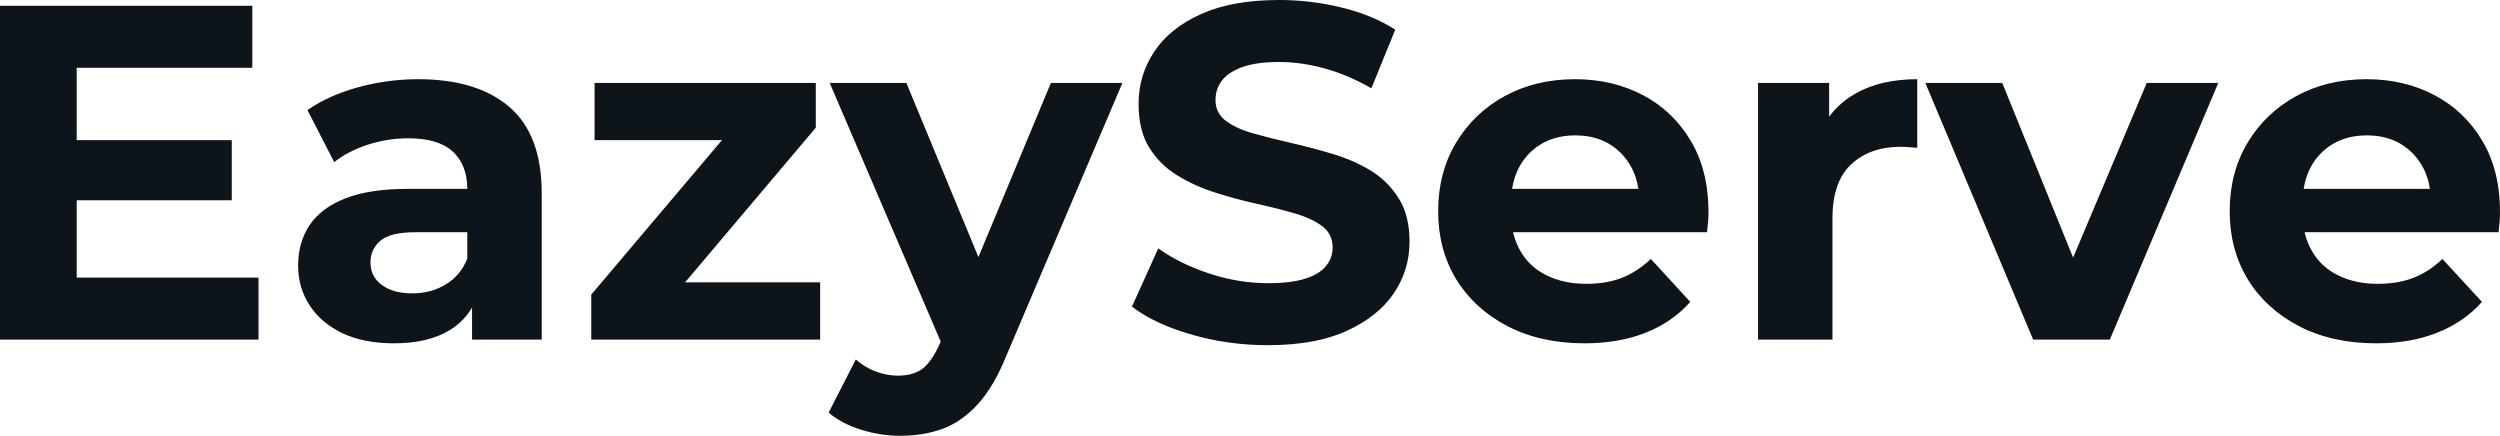 <svg fill="#0d141a" viewBox="0 0 120.589 21.022" height="100%" width="100%" xmlns="http://www.w3.org/2000/svg"><path preserveAspectRatio="none" d="M3.43 9.66L3.43 6.76L11.18 6.76L11.18 9.66L3.43 9.66ZM3.70 3.27L3.70 13.39L12.47 13.39L12.47 16.38L0 16.38L0 0.28L12.17 0.28L12.17 3.27L3.70 3.27ZM26.13 16.38L22.77 16.38L22.77 13.96L22.54 13.43L22.54 9.11Q22.54 7.96 21.84 7.31Q21.14 6.67 19.69 6.67L19.69 6.67Q18.70 6.67 17.74 6.98Q16.79 7.29 16.12 7.82L16.12 7.82L14.83 5.31Q15.85 4.60 17.27 4.21Q18.70 3.82 20.17 3.82L20.17 3.82Q23 3.82 24.56 5.15Q26.13 6.49 26.13 9.32L26.13 9.32L26.13 16.38ZM19.00 16.56L19.00 16.56Q17.55 16.56 16.51 16.07Q15.48 15.57 14.93 14.72Q14.38 13.87 14.38 12.81L14.38 12.81Q14.38 11.71 14.92 10.88Q15.46 10.05 16.63 9.58Q17.80 9.11 19.69 9.11L19.69 9.11L22.98 9.11L22.98 11.20L20.08 11.20Q18.81 11.20 18.34 11.62Q17.87 12.03 17.87 12.65L17.87 12.65Q17.87 13.34 18.41 13.74Q18.95 14.15 19.89 14.15L19.89 14.15Q20.79 14.15 21.50 13.72Q22.22 13.29 22.54 12.47L22.54 12.47L23.09 14.12Q22.70 15.32 21.67 15.94Q20.63 16.56 19.00 16.56ZM39.56 16.38L28.52 16.38L28.52 14.21L35.83 5.57L36.45 6.76L28.68 6.76L28.68 4.00L39.35 4.00L39.35 6.16L32.04 14.81L31.39 13.62L39.56 13.62L39.56 16.38ZM43.42 21.02L43.42 21.02Q42.46 21.02 41.51 20.72Q40.57 20.42 39.97 19.90L39.97 19.90L41.28 17.34Q41.70 17.71 42.24 17.92Q42.78 18.12 43.31 18.12L43.31 18.12Q44.07 18.12 44.52 17.77Q44.96 17.41 45.33 16.58L45.33 16.58L45.98 15.07L46.25 14.67L50.69 4.00L54.14 4.00L48.55 17.14Q47.95 18.63 47.18 19.48Q46.41 20.33 45.48 20.68Q44.55 21.02 43.42 21.02ZM48.00 14.35L45.54 16.86L40.02 4.00L43.72 4.00L48.00 14.35ZM61.16 16.65L61.16 16.65Q59.22 16.65 57.45 16.13Q55.68 15.62 54.60 14.79L54.60 14.79L55.87 11.98Q56.90 12.72 58.32 13.19Q59.73 13.66 61.18 13.66L61.18 13.66Q62.28 13.66 62.96 13.44Q63.64 13.23 63.96 12.83Q64.28 12.44 64.28 11.94L64.28 11.94Q64.28 11.29 63.78 10.91Q63.27 10.53 62.44 10.29Q61.62 10.05 60.62 9.83Q59.62 9.61 58.62 9.29Q57.61 8.97 56.79 8.46Q55.96 7.96 55.44 7.13Q54.92 6.30 54.92 5.01L54.92 5.01Q54.92 3.63 55.67 2.50Q56.42 1.36 57.93 0.68Q59.43 0 61.71 0L61.71 0Q63.23 0 64.70 0.36Q66.17 0.71 67.30 1.43L67.30 1.43L66.15 4.26Q65.02 3.61 63.89 3.30Q62.77 2.99 61.69 2.99L61.69 2.99Q60.60 2.99 59.91 3.24Q59.22 3.50 58.93 3.90Q58.63 4.30 58.63 4.83L58.63 4.83Q58.63 5.45 59.13 5.83Q59.64 6.21 60.47 6.44Q61.29 6.67 62.30 6.90Q63.30 7.13 64.30 7.43Q65.30 7.73 66.12 8.23Q66.95 8.74 67.47 9.57Q67.99 10.40 67.99 11.66L67.99 11.66Q67.99 13.02 67.23 14.15Q66.47 15.27 64.96 15.96Q63.46 16.65 61.16 16.65ZM76.43 16.56L76.43 16.56Q74.31 16.56 72.71 15.73Q71.12 14.90 70.24 13.47Q69.37 12.03 69.37 10.19L69.37 10.19Q69.37 8.33 70.23 6.89Q71.09 5.45 72.59 4.63Q74.08 3.82 75.97 3.82L75.97 3.82Q77.79 3.82 79.25 4.59Q80.71 5.36 81.56 6.80Q82.41 8.23 82.41 10.24L82.41 10.24Q82.41 10.44 82.39 10.71Q82.36 10.97 82.34 11.20L82.34 11.20L72.29 11.20L72.29 9.11L80.45 9.11L79.07 9.73Q79.07 8.76 78.68 8.05Q78.29 7.34 77.60 6.93Q76.91 6.53 75.99 6.53L75.99 6.53Q75.07 6.53 74.37 6.93Q73.67 7.34 73.28 8.06Q72.89 8.79 72.89 9.78L72.89 9.78L72.89 10.33Q72.89 11.34 73.34 12.11Q73.78 12.88 74.60 13.28Q75.42 13.69 76.52 13.69L76.52 13.69Q77.51 13.69 78.26 13.39Q79.00 13.09 79.63 12.49L79.63 12.49L81.53 14.56Q80.68 15.53 79.40 16.04Q78.11 16.56 76.43 16.56ZM88.39 16.38L84.80 16.38L84.80 4.00L88.23 4.00L88.23 7.50L87.74 6.49Q88.30 5.18 89.52 4.50Q90.73 3.82 92.48 3.82L92.48 3.82L92.48 7.13Q92.25 7.11 92.07 7.10Q91.88 7.08 91.68 7.08L91.68 7.08Q90.21 7.08 89.30 7.92Q88.39 8.76 88.39 10.53L88.39 10.53L88.39 16.38ZM101.77 16.38L98.07 16.38L92.87 4.00L96.58 4.00L100.90 14.65L99.06 14.65L103.55 4.00L107.00 4.00L101.77 16.38ZM114.61 16.56L114.61 16.56Q112.49 16.56 110.89 15.73Q109.30 14.90 108.42 13.47Q107.55 12.03 107.55 10.19L107.55 10.19Q107.55 8.33 108.41 6.89Q109.27 5.45 110.77 4.63Q112.26 3.82 114.15 3.82L114.15 3.82Q115.97 3.82 117.43 4.59Q118.89 5.36 119.74 6.80Q120.59 8.23 120.59 10.24L120.59 10.24Q120.59 10.44 120.57 10.71Q120.54 10.97 120.52 11.20L120.52 11.20L110.47 11.20L110.47 9.11L118.63 9.11L117.25 9.73Q117.25 8.76 116.86 8.05Q116.47 7.34 115.78 6.93Q115.09 6.53 114.17 6.53L114.17 6.53Q113.25 6.53 112.55 6.93Q111.85 7.34 111.46 8.06Q111.07 8.79 111.07 9.78L111.07 9.78L111.07 10.33Q111.07 11.34 111.52 12.11Q111.96 12.88 112.78 13.28Q113.60 13.69 114.70 13.69L114.70 13.69Q115.69 13.69 116.44 13.39Q117.19 13.09 117.81 12.49L117.81 12.49L119.72 14.56Q118.86 15.53 117.58 16.04Q116.29 16.56 114.61 16.56Z"></path></svg>